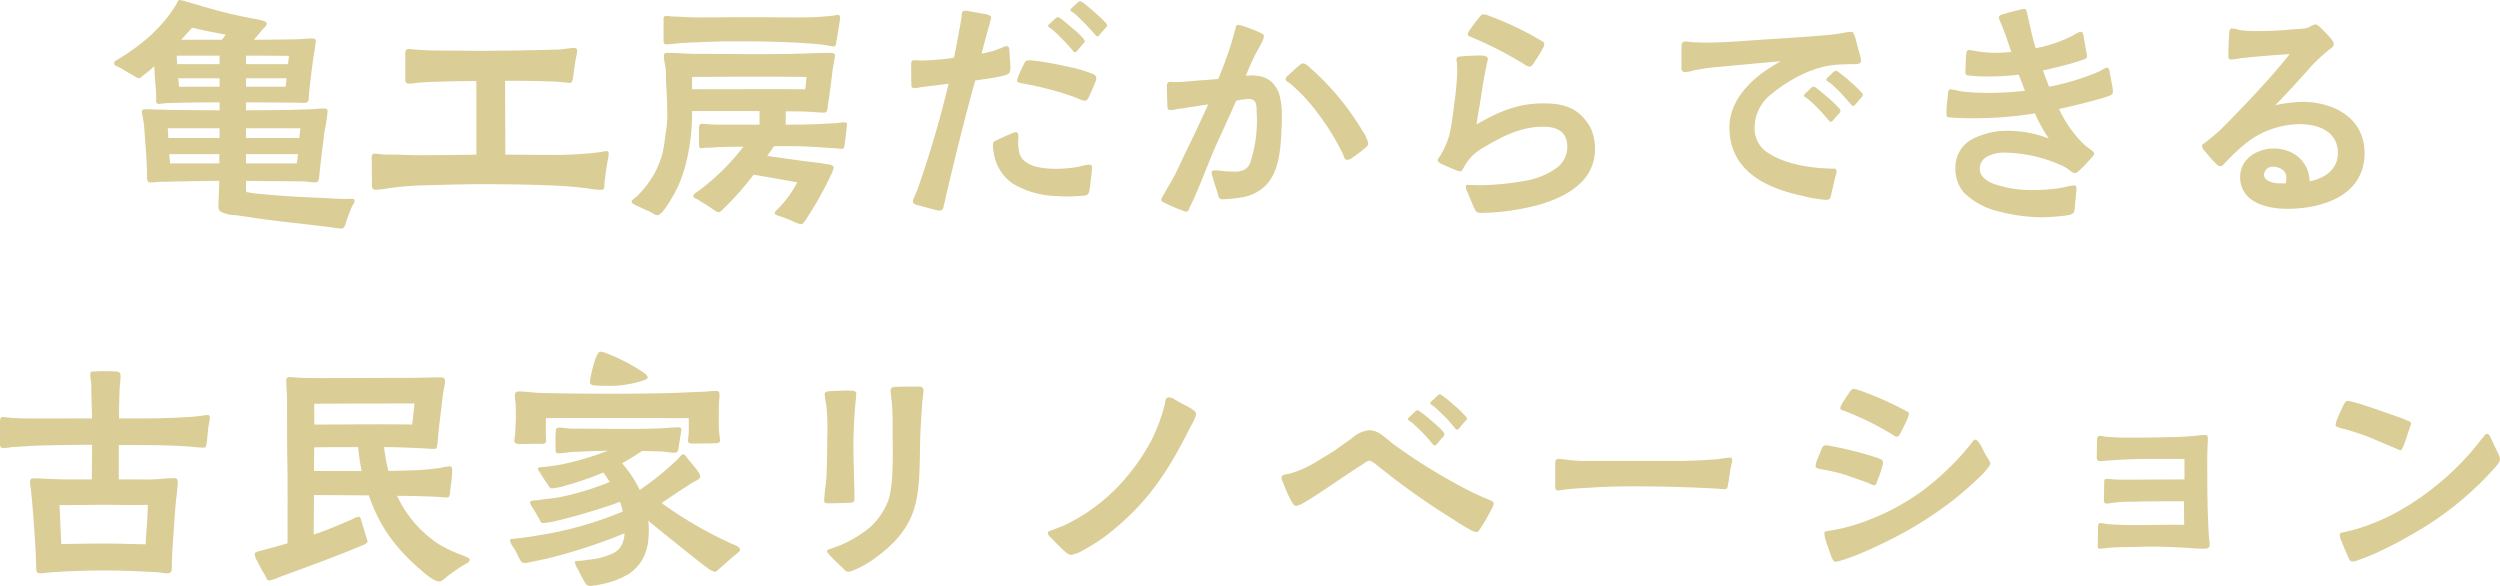 <svg xmlns="http://www.w3.org/2000/svg" width="487.3" height="114.2" viewBox="0 0 487.3 114.2">
  <path id="パス_138520" data-name="パス 138520" d="M-178.75,3.25c.55,0,.75-1.1.9-1.55.35-.9.6-1.7,1.05-2.75.15-.3.5-.65.5-1,0-.45-.15-.5-.6-.5-2.05.1-4.2-.1-6.25-.2-3.15-.1-8.6-.4-13-.9l-1.15-.2c-.2-.15-.15-.8-.15-1.05V-6.05l3.6.05c2.55,0,5.05.05,7.6.05.65,0,1.7.25,2.35.2.65-.1.65-.45.75-1.55.3-2.85.65-5.5,1-8.35a38.318,38.318,0,0,0,.6-3.9c0-.55-.2-.6-.75-.6-.95,0-1.85.15-2.75.15-1.9.05-3.8.15-5.7.15-2.25,0-4.45.05-6.7.05v-1.55c3.15,0,5.7.05,9.45.05.6,0,1.2.05,1.85.05.9,0,.9-.4.95-1.25.2-2.6.6-5.5.95-8.05a25.121,25.121,0,0,0,.4-2.7c0-.55-.35-.55-.85-.55-.85,0-1.65.1-2.5.15-2.9.05-5.85.1-8.75.1a16.345,16.345,0,0,0,1.5-1.75c.55-.65,1-.9,1.05-1.4,0-.55-1.45-.75-2.8-1a89.978,89.978,0,0,1-8.8-2.1c-.55-.15-2.65-.8-4-1.15a6.29,6.29,0,0,0-1.4-.35c-.3,0-.5.6-.75,1.05a28.432,28.432,0,0,1-5.7,6.55,40.921,40.921,0,0,1-5.45,3.9c-.4.3-.85.35-.85.85,0,.45.4.5,1.15.85l2.2,1.3c.6.3,1,.7,1.45.7.45.05.5-.3,1.05-.65a16.351,16.351,0,0,0,1.95-1.65c.05.6.1,1.15.1,1.7.1,1.35.3,3.1.3,4.4,0,.4-.15,1.25.45,1.25.55,0,1.1-.15,1.65-.15,2.75-.1,7-.15,10.25-.15v1.55c-2.4,0-4.75-.05-7.1-.05-1.65,0-3.35-.05-5-.1-.75,0-1.45-.05-2.2-.05-.45,0-.85,0-.85.5a11.152,11.152,0,0,0,.2,1.15,20.477,20.477,0,0,1,.3,2.45c.2,2.95.5,5.9.5,8.85,0,.45-.05,1.3.6,1.3.55,0,1.15-.05,1.7-.1l7.2-.15c1.55,0,3.05-.05,4.6-.05L-202.8-2c-.05.95-.1,1.55.4,1.95a6.938,6.938,0,0,0,3.05.7c2.55.35,4.8.75,7.1,1,2.95.4,5.3.6,8,.95,1.15.15,2.45.25,3.6.45C-180.05,3.1-179.4,3.25-178.75,3.25Zm-33.5-12.7-.15-1.8h9.75v1.8Zm-.35-4.95c0-.65-.05-1.25-.1-1.9h10.1v1.9Zm15.15,4.95v-1.8h10.15c-.1.6-.15,1.2-.25,1.8ZM-210.5-24.4l-.15-1.65h8.05v1.65Zm-.35-4.4c-.05-.6-.1-1.1-.1-1.65h8.35v1.65Zm13.4,14.4v-1.9h10.6c-.05.65-.15,1.25-.2,1.9ZM-210.1-33.55c.95-1,1.7-1.85,2.15-2.35,1.9.45,4.6,1,6.55,1.35l-.75,1Zm12.65,9.15v-1.65h7.9c-.05.55-.1,1.1-.2,1.65Zm0-4.4v-1.65c2.8,0,5.7,0,8.4.05a15.535,15.535,0,0,0-.2,1.6ZM-172.2-4.3a14.812,14.812,0,0,0,1.55-.15,55.188,55.188,0,0,1,7.05-.7c3.9-.1,7.95-.25,11.9-.25,4.2,0,8.55.05,12.75.2,2.35.1,4.7.2,7.05.5,1.25.1,2.5.4,3.7.4.75,0,.55-.65.65-1.55.15-1.35.35-2.8.6-4.15a11.677,11.677,0,0,0,.2-1.3c0-.3-.1-.55-.45-.55a5.636,5.636,0,0,0-.9.15c-1.1.15-2.15.3-3.2.35-1.95.15-3.9.25-5.8.25-2.2,0-6.7-.05-9.8-.05l-.05-14.4c3.1,0,6.1,0,9.5.15.95,0,2.45.25,3.2.25.5-.05.55-1.05.65-1.75.15-1.15.3-2.35.55-3.5a5.4,5.4,0,0,0,.15-.95.53.53,0,0,0-.6-.6c-.85,0-1.95.25-2.9.3-5.1.15-10.2.25-15.3.25-2.8,0-5.75-.05-8.55-.05-1.45,0-2.95-.1-4.45-.2a7.46,7.46,0,0,0-1.05-.1c-.6,0-.65.5-.65,1v4.7c0,.7,0,1.05.8,1.05.65,0,1.25-.15,1.9-.2,3-.2,7.6-.3,11.15-.3v14.35c-3.8.05-6.5.1-11.15.1-1.6,0-3.25-.1-4.85-.1-.8-.05-1.6,0-2.35-.05a14.252,14.252,0,0,0-1.45-.15c-.6,0-.6.35-.6.9l.05,5.1C-172.9-4.75-172.85-4.3-172.2-4.3Zm82.85,6.7c.5,0,.7-.4.9-.7A68.132,68.132,0,0,0-83.4-7.25a5.111,5.111,0,0,0,.5-1.4c0-.6-1.25-.6-1.65-.7-1.25-.25-3.2-.4-4.5-.6l-6.8-.95c.5-.7.9-1.3,1.3-1.9,2-.05,3.65,0,4.5,0,1.9,0,4.75.25,6.7.35.8.05,1.65.15,2.05.15.5,0,.5-.45.55-1.05.15-.95.25-1.8.35-2.7,0-.3.1-.7.1-.95,0-.3-.1-.45-.6-.45s-1,.1-1.5.15c-1.75.1-3.55.2-5.35.25-1.55.05-3.05.05-4.5.05v-2.6c1.3,0,2.6,0,3.75.05,1.55.05,2.7.2,3.75.2.75,0,.6-.85.75-1.6.3-1.9.7-4.95.9-6.85a25.338,25.338,0,0,0,.45-2.7c0-.55-.75-.5-1.05-.5-1.8,0-3.6.1-5.4.15-6.7.2-13.95.05-20.65.05-1.85,0-3.75-.2-5.6-.2-.3,0-.65.1-.65.5,0,1.15.4,2.2.4,3.35,0,2.35.25,4.7.25,7.05a20.918,20.918,0,0,1-.35,5.05,27.1,27.1,0,0,1-.65,3.95,19.624,19.624,0,0,1-1.45,3.55A19.375,19.375,0,0,1-121.3-3c-.2.2-1,.7-1,1,0,.35.8.7,1.05.8.85.4,1.65.8,2.5,1.15.45.2,1.05.7,1.5.7.4,0,.95-.6,1.3-1.05a28.14,28.14,0,0,0,2.55-4.25,25.81,25.81,0,0,0,1.75-5,40.429,40.429,0,0,0,1.15-10h13.15V-17h-7.85c-.9,0-1.65-.05-2.55-.1a2.874,2.874,0,0,0-.95-.05c-.4.05-.45.35-.45,1v2.7c0,.65,0,.9.3,1.05.2.05.6-.1,1.05-.1,1.15,0,2.35-.15,3.45-.15,1.2-.05,2.5-.05,3.85-.05a44.3,44.3,0,0,1-8.4,8.35c-.25.2-1.3.85-1.35,1.15-.05.45.35.5.95.85.85.55,2.05,1.25,2.95,1.9.35.25.7.55,1.1.5.35-.05.8-.6.95-.75a56.9,56.9,0,0,0,5.8-6.55c2.65.45,6.4,1.1,8.5,1.5a21.677,21.677,0,0,1-3.6,5c-.25.3-.8.65-.8,1,0,.3.8.55,1.15.65a23.535,23.535,0,0,1,2.55,1A8.028,8.028,0,0,0-89.35,2.4ZM-110.5-23.9v-2.4c7.25-.05,15.05-.1,22.3,0-.1.8-.1,1.55-.25,2.4C-94.7-23.95-106.45-23.9-110.5-23.9Zm27.65-8.35c.45,0,.4-.65.5-1.1.2-1,.25-1.55.45-2.7.05-.4.25-1.4.25-1.8,0-.3-.1-.55-.45-.55a5.636,5.636,0,0,0-.9.15c-1,.1-1.95.2-2.9.25-1.65.1-3.25.1-4.85.1-2.55,0-5.7-.05-8.25-.05-3.5,0-7,.05-10.5.05-1.25,0-2.5-.1-3.8-.15-.4-.05-.85,0-1.25-.05a6.126,6.126,0,0,0-.95-.1c-.7,0-.55.6-.55,1.15v3.5c0,.6,0,.9.6.9a11.376,11.376,0,0,0,1.3-.1c1.1-.15,2.15-.2,3.25-.25,2.75-.1,5.45-.25,8.25-.25,4.65,0,9.9.05,14.55.4a29.945,29.945,0,0,1,4.2.45A7.585,7.585,0,0,0-82.85-32.25Zm20.55,32c.65,0,.75-.4.85-.95.25-.9.5-2.05.55-2.35,1.75-7.4,3.55-14.75,5.6-22.05,1.55-.25,4-.55,5.7-1,.6-.2,1.15-.3,1.15-1.35,0-.95-.15-2.5-.2-3.45,0-.45-.1-.85-.5-.9-.3-.05-.9.3-1.2.4-.45.15-.9.35-1.35.5a23.406,23.406,0,0,1-2.35.55c.2-.95,1.05-4.05,1.55-5.8.15-.6.3-1.05.3-1.2-.05-.5-.5-.55-1.1-.7l-3.15-.55a3.591,3.591,0,0,0-.95-.1c-.55,0-.55.7-.55,1.1l-.2,1.25c-.45,2.3-.8,4.55-1.3,6.8A47.566,47.566,0,0,1-66-29.5a10.91,10.91,0,0,0-1.2-.05c-.4,0-.6.15-.6.85,0,.4,0,2.55.05,3.65,0,.5-.05.9.55.9a6.108,6.108,0,0,0,1.3-.15c1.8-.25,3.6-.4,5.4-.7A201.154,201.154,0,0,1-66.45-4.7c-.1.35-.45,1.1-.7,1.75-.2.45-.35.7-.3,1,0,.2.3.5.8.6C-65.1-.95-62.8-.25-62.3-.25ZM-37.35-3a32.722,32.722,0,0,0,3.5-.2c.45-.05.7-.35.8-1,.15-.9.2-1.45.3-2.3a16.381,16.381,0,0,0,.2-2.15c0-.3-.05-.55-.45-.55a2.769,2.769,0,0,0-.9.1c-.65.1-1.3.35-1.85.4a24.814,24.814,0,0,1-3.8.3c-1.9,0-4.5-.2-6-1.4a3.056,3.056,0,0,1-1.25-2.25,7.139,7.139,0,0,1-.15-1.45c0-.25.05-.75.05-1.2s-.1-.85-.5-.85a2.43,2.43,0,0,0-.85.3c-.95.35-2.3,1-2.8,1.25-.6.25-.8.35-.8,1.05a6.664,6.664,0,0,0,.15,1.4,8.838,8.838,0,0,0,3.65,6,17.265,17.265,0,0,0,8.4,2.45C-38.9-3.05-38.1-3-37.35-3Zm3.4-18.65c.35,0,.6-.35.75-.65.2-.45.8-1.75,1.2-2.75a3.259,3.259,0,0,0,.3-1c0-.5-.45-.75-.85-.9a27.331,27.331,0,0,0-4.7-1.35c-2.15-.5-4.45-.9-6-1.1a12.752,12.752,0,0,0-1.55-.15.953.953,0,0,0-.95.6c-.15.35-.9,1.8-1.2,2.6a4.5,4.5,0,0,0-.2.8c0,.25.35.35.7.45a63.765,63.765,0,0,1,10,2.55l1.65.65A3.379,3.379,0,0,0-33.95-21.65Zm-1.9-9.45c.15,0,.35-.2.5-.4.35-.45.75-.85,1-1.2.2-.2.4-.4.4-.55,0-.3-.45-.7-.75-1.05A22.5,22.5,0,0,0-36.6-36c-.6-.55-1.25-1.05-1.8-1.5-.35-.25-.65-.5-.85-.45-.2,0-.35.2-.6.4l-.95.9a.6.6,0,0,0-.3.45c.05.2.4.3.8.65.6.5,1,.9,1.7,1.6.55.55,1.45,1.5,2.05,2.2C-36.25-31.4-36.05-31.1-35.85-31.1Zm4.35-3.1c.15,0,.35-.2.5-.4.35-.45.75-.85,1-1.15.25-.25.4-.4.4-.6,0-.3-.45-.65-.7-.95-.55-.6-1.2-1.1-1.95-1.8-.6-.55-1.25-1.05-1.8-1.5-.35-.25-.55-.45-.85-.45-.2,0-.4.2-.6.4-.25.25-.7.6-.95.9a.6.6,0,0,0-.3.45c.05.25.4.3.8.65.6.5,1,.95,1.7,1.6.55.55,1.45,1.55,2.05,2.2C-31.9-34.5-31.7-34.2-31.5-34.2ZM-14.1-.05c.35,0,.55-.7.65-.95.65-1.25,1.55-3.4,1.8-4,1.25-3,2.35-6,3.7-8.9,1.2-2.6,2.35-5.15,3.5-7.75A12.626,12.626,0,0,1-2.05-22c1.5,0,1.55.95,1.6,2.2,0,.65.05,1.25.05,1.85A26.044,26.044,0,0,1-1.7-9.6,2.366,2.366,0,0,1-3.3-8.05a3.887,3.887,0,0,1-1.5.2c-.5,0-1.05-.05-1.55-.05-.8-.05-1.55-.2-2.35-.2-.3,0-.55.1-.55.45A4.4,4.4,0,0,0-9-6.7c.3,1.15.85,2.65,1.05,3.45.1.4.25.8.8.8A27.538,27.538,0,0,0-3.6-2.8,8.5,8.5,0,0,0,1.45-5.3C3.9-7.95,4.25-12.2,4.4-16.35c.05-.65.05-1.35.05-2a15.236,15.236,0,0,0-.55-4.8c-1.1-2.6-2.8-3.45-5.5-3.45-.3,0-.65.05-.95.05.45-1.15.95-2.25,1.45-3.35C-.55-31.1.2-32.2.7-33.35a2.243,2.243,0,0,0,.25-.95c0-.25-.25-.35-.45-.5a25.331,25.331,0,0,0-3.4-1.35,4.719,4.719,0,0,0-1.15-.3c-.5,0-.5.65-.6,1a71.836,71.836,0,0,1-3.3,9.55c-1.7.15-3.4.25-5.15.4-1.05.1-2.15.2-3.25.2-.35,0-.7-.05-1-.05-.35.05-.6.2-.6.75,0,1.15.05,2.65.1,3.8,0,.45-.05.95.6.95.7,0,1.4-.25,2.1-.3,1.75-.25,3.5-.55,5.25-.8-1.35,3-2.75,6-4.2,8.95-1,2-1.85,4.1-2.95,6-.2.35-1,1.65-1.5,2.6a3.561,3.561,0,0,0-.5,1c0,.35.3.5.8.7A23.866,23.866,0,0,0-15.1-.35,2.236,2.236,0,0,0-14.1-.05Zm31.25-10.1a1.579,1.579,0,0,0,.95-.35,29.474,29.474,0,0,0,2.65-2c.25-.25.55-.45.55-.85a6.911,6.911,0,0,0-1.1-2.4A51.249,51.249,0,0,0,10-28.05c-.3-.3-1-.9-1.4-.9a1.732,1.732,0,0,0-.85.5c-.7.55-1.6,1.45-1.95,1.75-.3.25-.6.45-.6.9,0,.3.65.6.9.8a34.273,34.273,0,0,1,5.35,5.75A47.7,47.7,0,0,1,16.4-11.2C16.55-10.8,16.7-10.15,17.15-10.15ZM43.3.2a44.557,44.557,0,0,0,8.1-.85c3.75-.7,8.2-2.1,11.1-4.8a9.028,9.028,0,0,0,3-6.8,9.859,9.859,0,0,0-.8-4c-2.15-3.9-4.95-4.9-9.3-4.9-5,0-8.75,1.65-13,4.1.2-1.5.5-3.05.75-4.55.3-1.9.55-3.8.95-5.7.05-.35.2-1,.3-1.55a3.553,3.553,0,0,0,.2-1c0-.4-.4-.5-.85-.6a7.953,7.953,0,0,0-1.55,0,25.34,25.34,0,0,0-2.75.15c-.4,0-.95.05-.95.6,0,.3.1.6.1.9,0,.45.05.9.05,1.35a55.212,55.212,0,0,1-.6,6.45c-.25,2.05-.5,4.1-.95,6.1a17.431,17.431,0,0,1-1.7,3.85c-.3.5-.55.7-.55.95,0,.4.5.65.85.8.65.3,1.5.7,2.3,1a3.94,3.94,0,0,0,1.25.4c.3,0,.5-.5.7-.8a9.067,9.067,0,0,1,3.4-3.6c3.8-2.25,7.45-4.3,12.05-4.3,2.7,0,4.7.95,4.7,3.95A5.135,5.135,0,0,1,58-8.55,14.775,14.775,0,0,1,51.5-6a51.352,51.352,0,0,1-8.35.8c-.8,0-1.65-.05-2.45-.05-.3,0-.4.05-.4.4a3.841,3.841,0,0,0,.4,1.15c.4.9.8,2,1.25,2.95C42.3,0,42.45.2,43.3.2Zm9.45-28.5c.45-.05.75-.6,1-1a26.135,26.135,0,0,0,1.55-2.55,1.4,1.4,0,0,0,.3-.9c.05-.3-.4-.5-.65-.65a60.225,60.225,0,0,0-10.2-4.85,2.243,2.243,0,0,0-.95-.25c-.35,0-.5.15-.75.45-.65.75-1.45,1.85-2,2.65a1.637,1.637,0,0,0-.35.8c0,.35.55.45.85.6a75.335,75.335,0,0,1,9.8,5C51.65-28.85,52.3-28.3,52.75-28.3ZM110.4-2.35c.9,0,.9-.15,1.1-.9.3-1.1.55-2.5.85-3.6a7.127,7.127,0,0,0,.25-1c0-.15-.1-.5-.25-.55-.45-.05-.65,0-1.35-.05-.9-.05-1.95-.1-2.25-.15-3-.3-6.8-1.1-9.35-2.8a5.6,5.6,0,0,1-2.8-5,8.36,8.36,0,0,1,3.4-6.65c3.2-2.65,7.65-5.05,11.75-5.55a21.807,21.807,0,0,1,2.55-.15c.35-.05,1.15-.05,1.8-.05.7.05,1.25-.15,1.25-.65a5.268,5.268,0,0,0-.25-1.3c-.35-1.1-.65-2.4-.85-3.15-.2-.6-.35-1.2-.85-1.2a9.835,9.835,0,0,0-1.2.15,31.1,31.1,0,0,1-3.6.5c-4.05.35-8.05.6-12.05.85-3.85.25-7.65.6-11.5.6-.8,0-1.55-.05-2.3-.05-.55-.05-1.1-.15-1.65-.15-.7,0-.75.6-.75,1.2v3.9c0,.5.15.85.7.85a7.178,7.178,0,0,0,1.8-.35A43.979,43.979,0,0,1,90-28.3c3.9-.35,7.8-.75,11.7-1.05-1,.55-2,1.15-2.95,1.8C94.85-24.85,91.7-21,91.7-16.5c0,8.55,7.2,11.9,14.35,13.4A27.343,27.343,0,0,0,110.4-2.35Zm1.05-15.2c.15,0,.35-.2.55-.4a12.7,12.7,0,0,1,1-1.15,1.286,1.286,0,0,0,.35-.6c0-.3-.45-.7-.75-1a22.487,22.487,0,0,0-1.9-1.75c-.6-.55-1.25-1.05-1.8-1.5-.35-.25-.65-.5-.8-.45-.25,0-.4.2-.65.4-.2.25-.65.6-.95.9-.15.15-.3.3-.25.45,0,.25.35.3.75.65a23.3,23.3,0,0,1,1.75,1.6c.55.55,1.4,1.5,2,2.2C111.05-17.85,111.25-17.55,111.45-17.55Zm4.35-3.1c.15,0,.35-.15.55-.4.35-.4.7-.85,1-1.15.2-.25.35-.4.35-.6,0-.3-.45-.65-.7-.95a23.69,23.69,0,0,0-1.95-1.8c-.6-.55-1.25-1.05-1.8-1.5-.35-.25-.65-.5-.8-.45-.25,0-.4.2-.65.4-.2.25-.65.6-.95.9-.15.15-.3.3-.25.45,0,.25.35.3.75.65a23.3,23.3,0,0,1,1.75,1.6c.55.55,1.4,1.55,2,2.2C115.4-20.95,115.6-20.65,115.8-20.65Zm36.75,21.7a37.491,37.491,0,0,0,5.1-.4c.95-.2,1.3-.35,1.35-1.3.1-1.3.35-3.4.35-3.85s-.05-.65-.55-.65a6.614,6.614,0,0,0-1.2.2c-.7.15-1.55.35-2.1.4a38.866,38.866,0,0,1-4.85.3A22.968,22.968,0,0,1,143.1-5.5c-1.5-.65-2.6-1.55-2.6-2.85a2.658,2.658,0,0,1,1.2-2.3,7.061,7.061,0,0,1,3.75-.9A28.182,28.182,0,0,1,157-8.8a12.194,12.194,0,0,1,1.15.8,1.664,1.664,0,0,0,.95.45c.25,0,.85-.55,1.05-.75.6-.55,1.45-1.5,2-2.1.35-.4.65-.7.65-1,0-.25-.5-.6-.9-.9a11.882,11.882,0,0,1-1.25-1,23.411,23.411,0,0,1-4.7-6.75c2.5-.55,7.7-1.8,9.6-2.5.55-.2.9-.3.9-1a9.322,9.322,0,0,0-.2-1.4l-.4-2c-.05-.4-.1-1.15-.5-1.15a2.286,2.286,0,0,0-1.05.45,14.587,14.587,0,0,1-1.55.7A46.413,46.413,0,0,1,154-24.4l-1.2-3.15c.85-.2,5.7-1.3,7.65-2.05.55-.2.95-.25.95-.75a12.494,12.494,0,0,0-.25-1.45l-.4-2.35c-.05-.35-.15-.95-.55-.95a1.971,1.971,0,0,0-.7.25c-.5.25-1.05.6-1.3.7a27.157,27.157,0,0,1-6.8,2.25c-.7-2.2-1.1-4.4-1.65-6.65-.05-.25-.15-.8-.35-.95a.741.741,0,0,0-.35-.05,41.154,41.154,0,0,0-4.25,1.1c-.3.1-.6.25-.6.6a15.569,15.569,0,0,0,.6,1.5c.7,1.7,1.25,3.45,1.85,5.2-1,.05-2,.15-3,.15a24,24,0,0,1-4.25-.4,6.9,6.9,0,0,0-1-.15c-.45,0-.5.45-.55.9-.05.8-.15,2.6-.15,3.35,0,.5.1.65.6.7a28.259,28.259,0,0,0,3.85.2,47.5,47.5,0,0,0,5.95-.35l1.2,3.15a63.847,63.847,0,0,1-6.9.4,45.26,45.26,0,0,1-5.2-.25c-.45-.05-1.2-.25-1.8-.35a3.692,3.692,0,0,0-.6-.1c-.5,0-.5.75-.5,1.1-.1.7-.2,1.55-.25,2.35-.05.6-.05,1.15-.05,1.5.05.6.45.5.95.55,1.3.15,3.75.15,4.35.15a74.048,74.048,0,0,0,11.95-.95,29.107,29.107,0,0,0,2.7,4.9,21.847,21.847,0,0,0-7.8-1.5A14.677,14.677,0,0,0,138.7-14a6.232,6.232,0,0,0-2.95,5.5,7.151,7.151,0,0,0,1.65,4.75A14.414,14.414,0,0,0,144.15-.1,34,34,0,0,0,152.55,1.05ZM200.45-.6c6.95,0,15.05-2.65,15.05-10.85,0-6.9-6.05-10-12.2-10a30.181,30.181,0,0,0-5.2.65c2.5-2.55,4.3-4.55,6.4-6.9a18.524,18.524,0,0,1,1.35-1.45,33.289,33.289,0,0,1,2.8-2.5c.25-.2.85-.6.85-1,.05-.45-.4-.9-.65-1.25-.6-.7-1.4-1.5-1.95-2.05-.4-.35-.7-.6-.95-.6a3.379,3.379,0,0,0-1,.4,4.26,4.26,0,0,1-1.1.4c-.85.1-2.15.15-3.2.25-2.15.2-4.35.25-6.55.25a25.122,25.122,0,0,1-2.7-.15,9.861,9.861,0,0,0-1.75-.35c-.55,0-.55.9-.55,1.35-.1,1.1-.15,3.05-.15,4.1,0,.4.15.6.55.6a11.132,11.132,0,0,0,1.8-.25c3.3-.35,6.3-.6,9.6-.8-3.15,4-6.6,7.65-10.1,11.3-1.2,1.25-2.4,2.5-3.65,3.7-.35.3-1.45,1.25-2.45,2.05-.3.25-.9.5-.9.85a2.056,2.056,0,0,0,.6,1.05,27.1,27.1,0,0,0,2.1,2.35c.35.3.5.55.95.55.3,0,.75-.55,1-.8a37.383,37.383,0,0,1,4.4-4.05,17.281,17.281,0,0,1,10-3.35c3.65,0,7.45,1.4,7.45,5.65,0,3.25-2.65,4.9-5.5,5.5-.15-3.95-3.2-6.4-7.05-6.4-3.2,0-6.5,2.05-6.5,5.55C191.25-1.85,196.45-.6,200.45-.6Zm-1.2-4.95c-1.15,0-3.35-.25-3.35-1.75a1.675,1.675,0,0,1,1.8-1.5c1.15,0,2.55.7,2.55,2.05a4.868,4.868,0,0,1-.1,1.2Zm-436.75,76c.65,0,1.35-.15,2.05-.2,3.8-.25,7.05-.35,10.55-.35,3.4,0,6.65.15,10.35.35.55.05,1.15.2,1.75.2.85,0,.9-.5.9-1.25,0-2.55.25-5.15.4-7.7.15-2.25.3-4.55.6-6.8l.15-1.75c.05-.5-.05-1.05-.6-1.05q-1.05,0-2.7.15a33.568,33.568,0,0,1-3.85.1h-4.35v-6.7c3.3,0,7.45,0,10.1.1,1.45.05,2.95.15,4.4.25a14.669,14.669,0,0,0,2.05.15c.55-.05.45-.3.6-1.05.15-.95.2-2.25.35-3.2a8.745,8.745,0,0,0,.25-1.65c0-.35-.15-.45-.5-.45a9.051,9.051,0,0,0-1.15.15c-.85.1-1.75.2-2.65.25-2.65.15-5.35.25-8,.25h-5.4c0-2.15.05-4.8.15-6.25.05-.65.15-1.25.15-1.9s-.1-1-1.1-1c-.95-.05-1.55-.05-1.9-.05s-1.05,0-1.95.05c-.8,0-.95-.05-.95.7,0,.55.2,1.45.2,2,0,2.2.1,4.3.15,6.45-4.6,0-9.1.05-13.7,0-.7-.05-1.4-.05-2.1-.1-.55-.05-1.15-.15-1.65-.15-.5-.05-.5.6-.5,1.2v4.05c0,.6.2.8.75.8a14.546,14.546,0,0,0,1.55-.2c1.8-.1,3.55-.25,5.3-.3,4.2-.1,6.75-.15,10.35-.15,0,2.25-.05,4.5-.05,6.75h-4.8c-1.6,0-3.2-.1-4.8-.15a8.04,8.04,0,0,0-1.55-.05c-.5,0-.9-.05-.9.75,0,.5.15,1.1.2,1.6.4,3.9.65,7.85.9,11.75,0,.4.1,2.15.1,3.35C-238.3,70.1-238.3,70.45-237.5,70.45ZM-217,64.8c-2.9-.05-5.1-.15-8-.15-2.6,0-5.85.05-8.45.1-.15-2.75-.2-4.8-.35-7.6,3.1,0,6.5-.05,8.7-.05,3.5,0,4.9.1,8.5,0C-216.6,59.9-216.9,62-217,64.8Zm57.2,7.25c.5,0,1.1-.6,1.7-1.1a32.9,32.9,0,0,1,3.5-2.35c.35-.2.75-.4.75-.85,0-.3-1.05-.65-1.25-.75a30.355,30.355,0,0,1-4.5-2.05,22.728,22.728,0,0,1-8.4-9.6c2.3,0,4.3.05,7,.15,1.35.05,2.25.2,2.85.15.35-.05.45-.4.5-1.15.1-1.2.3-2.05.35-3.35.05-.9.15-1.55-.4-1.55a7.935,7.935,0,0,0-1.85.3,51.8,51.8,0,0,1-6.25.5c-1.1.05-2.45.05-3.9.1a43.436,43.436,0,0,1-.85-4.65c2.55,0,4.65.1,6.7.2.65,0,2.35.15,2.95.15.65,0,.65-.2.75-.85.1-.75.2-2.3.25-2.75.25-2.25.55-4.5.8-6.75.15-1,.45-2.35.45-2.85-.05-.7-.45-.75-.9-.75-1.9,0-4,.1-5.9.1-5.85,0-11.45.05-17.35.05-1.75,0-3.55,0-5.35-.15-.25,0-.5-.05-.75-.05-.35,0-.7.1-.7.6,0,1.35.15,2.6.15,3.95,0,3.55,0,8.4.05,11.25.1,5.55.05,11.1.05,16.6-1.65.5-3.2.9-4.85,1.35-.45.15-1.55.25-1.55.75a2.93,2.93,0,0,0,.55,1.45,23.412,23.412,0,0,0,1.5,2.75c.15.3.35.95.75.95A6.89,6.89,0,0,0-191,71.2c5.35-1.95,10.7-3.9,15.75-6,.4-.15,1.5-.55,1.5-.95a10.823,10.823,0,0,0-.4-1.3c-.25-.85-.5-1.75-.7-2.35s-.2-1.15-.6-1.15a3.155,3.155,0,0,0-1.15.4c-2.65,1.15-5.05,2.2-7.65,3.05,0-2.85.05-5.15.05-7.7,2.2,0,7.2.05,10.7.05,2,5.95,5.15,10.3,10.25,14.65a13.512,13.512,0,0,0,2,1.55A3.823,3.823,0,0,0-159.8,72.05ZM-184.2,50.5l.05-4.6c2.85-.05,5.7-.05,8.55-.05a42.386,42.386,0,0,0,.7,4.65C-178.7,50.55-182.35,50.5-184.2,50.5Zm.05-9.05V37.4c6.55-.05,12.9-.05,19.55-.05l-.45,4.1C-172.6,41.35-177,41.45-184.15,41.45Zm40.1,3.8c1.25,0,2.55-.05,3.85-.05.6,0,1.25.1,1.25-.65,0-.4-.05-.75-.05-1.15V40.2c9.25-.05,18.6,0,27.85,0,0,1.15.05,2.35-.05,3.5a5.509,5.509,0,0,0-.1.9c0,.5.35.55.75.55,1.15,0,3,0,4.2-.05.55,0,1.25.05,1.3-.5a6.776,6.776,0,0,0-.1-1,18.355,18.355,0,0,1-.15-2.3c0-1.35,0-2.7.05-4.1,0-.5.1-1,.1-1.45,0-.8-.25-.85-1-.85-.7,0-1.45.15-2.15.15-2.6.1-5.25.25-7.9.3-3.2.05-6.4.1-9.6.1q-7.125,0-14.25-.15c-1.45-.05-2.9-.3-4.3-.3-.6,0-.7.45-.7.9a12.384,12.384,0,0,0,.15,1.35c.05.95.05,1.85.05,2.8,0,1.15-.1,2.3-.15,3.5a7.585,7.585,0,0,0-.15,1.05C-145.15,45.2-144.55,45.25-144.05,45.25ZM-127.5,33.9a20.973,20.973,0,0,0,7.5-1.05c.3-.1.85-.25.85-.65,0-.2-.35-.6-1.05-1.05a36.338,36.338,0,0,0-6.75-3.5,4.483,4.483,0,0,0-1.45-.4c-.25,0-.55.45-.85,1.15a23.8,23.8,0,0,0-1,3.7,6.319,6.319,0,0,0-.15,1.05c0,.65.65.65,1.2.7C-128.55,33.9-127.75,33.9-127.5,33.9Zm-3.2,38.95a1.11,1.11,0,0,0,.45.05,9.966,9.966,0,0,0,1.7-.25,16.838,16.838,0,0,0,5.75-2.1c3-2.05,3.85-5.1,3.85-8.1a11.477,11.477,0,0,0-.1-2.25c3.7,3,9.35,7.6,11.6,9.25a3.363,3.363,0,0,0,1.4.7c.25,0,.45-.2.8-.55,1.05-.9,2.3-2.05,2.8-2.45.25-.2,1.3-.95,1.3-1.25,0-.65-1.1-1-1.6-1.2-2.1-.95-4.15-2-6.2-3.15a78.486,78.486,0,0,1-7.5-4.8c1.6-1.05,3.15-2.15,4.75-3.15a17.394,17.394,0,0,1,1.8-1.1c.35-.2,1-.45,1-.95a2.752,2.752,0,0,0-.55-1.1c-.7-1-1.6-1.95-1.95-2.4-.2-.3-.5-.8-.9-.8-.2,0-.75.7-.9.85a55.862,55.862,0,0,1-7.5,6.1,22.876,22.876,0,0,0-3.45-5.2q2.025-1.125,3.9-2.4c1.25.05,2.5.05,3.75.1.8.05,1.75.25,2.6.25.6-.05.65-.35.75-.95.2-1.25.55-3.25.55-3.55,0-.5-.35-.45-.75-.45-.45,0-.85.05-1.3.05-2.9.25-5.9.25-8.8.25-3.45,0-7.05-.05-10.45-.05-.85,0-1.65-.2-2.45-.2a.743.743,0,0,0-.45.1c-.3.1-.3.8-.3,1.1-.05,1.05,0,2.2,0,3.25,0,.5.25.55.7.55.55,0,1.05-.1,1.6-.15a14.832,14.832,0,0,1,2.1-.15c1.95-.1,3.85-.15,5.8-.2a56.788,56.788,0,0,1-8.7,2.6c-1.15.25-2.35.4-3.5.55-.3.05-1.45,0-1.45.3-.05.25.3.65.55,1.05.4.7.75,1.2,1.2,1.85.3.4.5.95.95,1a12.519,12.519,0,0,0,2.55-.5c1.8-.5,5-1.55,6.4-2.15l1.1-.45a20.061,20.061,0,0,1,1.25,1.85,56.514,56.514,0,0,1-9.7,2.95c-1.3.25-2.8.35-4.1.55-.45.1-1.7.05-1.75.4a2.907,2.907,0,0,0,.5,1.1c.45.7.75,1.25,1.2,2,.25.4.3.95.8,1a13.369,13.369,0,0,0,2.55-.4c3.1-.7,7.75-2.1,9.5-2.7q1.5-.45,3-1.05c.2.6.4,1.25.55,1.9a71.182,71.182,0,0,1-16.45,4.65c-1.1.2-2.25.35-3.35.5-.25,0-.8.1-1.3.15-.45.05-.85.05-.9.3a3.219,3.219,0,0,0,.75,1.5c.4.6.75,1.45,1.1,2.1.2.4.45.8.95.85a5.943,5.943,0,0,0,1-.15c1.05-.2,2.55-.55,3.15-.65a108.226,108.226,0,0,0,15.4-5c-.15,2.05-.9,3.15-2.05,3.8a14.033,14.033,0,0,1-5,1.35c-.25.05-.9.15-1.5.2-.6,0-1.1.05-1.15.2a3.1,3.1,0,0,0,.6,1.45,21.673,21.673,0,0,0,1.2,2.3C-131.35,72.3-131.1,72.8-130.7,72.85Zm50.7-2.7a3.7,3.7,0,0,0,1-.3,19.742,19.742,0,0,0,3.3-1.75c9.8-6.75,9.45-12.35,9.65-23.2.05-2.55.25-5.1.4-7.65.05-.8.25-1.65.25-2.45,0-.55-.25-.75-.85-.75-.7,0-3.3,0-4.4.05-.6,0-1.1.05-1.15.75,0,.55.15,1.35.2,1.95.2,2.2.2,4.4.2,6.6,0,3.55.2,9.2-.75,12.55a13.37,13.37,0,0,1-3.75,5.6,24.53,24.53,0,0,1-3.95,2.6,21.811,21.811,0,0,1-3.3,1.4c-.2.1-1.05.25-1.05.6,0,.2.3.5.65.9.75.85,1.75,1.7,2.6,2.55C-80.55,70-80.4,70.15-80,70.15ZM-84,56.8c1.1,0,3.15-.05,4.25-.1.6-.05.9-.1.9-.75,0-.85,0-1.9-.05-2.7-.05-2.6-.15-5.2-.15-7.8,0-2.55.15-5.15.35-7.7.05-.65.2-1.75.2-2.35,0-.4-.35-.5-.8-.55-.85-.1-3.15.05-4.4.1-.6.05-.9.2-.95.55a12.994,12.994,0,0,0,.3,2.05,44.691,44.691,0,0,1,.2,6.35c0,2.55-.05,5.1-.15,7.7-.05,1.05-.25,2.15-.35,3.2,0,.4-.1,1-.1,1.4C-84.75,56.65-84.6,56.8-84,56.8Zm47.4,10.05A6.162,6.162,0,0,0-34.35,66a35.919,35.919,0,0,0,7-4.9c6.6-5.65,10.3-11.8,14.15-19.5a8.767,8.767,0,0,0,.95-2.1c0-.55-.4-.75-.8-1.05-.45-.35-2.05-1.05-3.3-1.85a2.658,2.658,0,0,0-1.25-.45c-.65,0-.65.9-.75,1.35a34.62,34.62,0,0,1-2.45,6.7,40.03,40.03,0,0,1-4.9,7.35A35.828,35.828,0,0,1-37.95,61.1c-.3.15-1.3.5-2.15.85-.55.2-1.05.3-1.05.6,0,.45.3.65.85,1.2.75.85,1.9,1.9,2.2,2.2C-37.7,66.3-37.15,66.85-36.6,66.85Zm79-4.45c.4,0,.5-.35.9-.9.7-1.05,1.45-2.45,2.05-3.6a2.389,2.389,0,0,0,.4-1c0-.5-.7-.7-1.2-.9a60.274,60.274,0,0,1-6.5-3.2A109.76,109.76,0,0,1,26.1,45.2c-.8-.6-1.55-1.35-2.4-1.9a4.3,4.3,0,0,0-2.2-.75,5.926,5.926,0,0,0-3.35,1.55c-.9.65-1.9,1.3-2.8,2-1.15.85-2.4,1.5-3.6,2.25a21.425,21.425,0,0,1-5.85,2.7c-.45.05-1.5.2-1.5.65a2.417,2.417,0,0,0,.3,1.05,25.565,25.565,0,0,0,1.65,3.7c.25.4.45.85.95.85a3.858,3.858,0,0,0,1.25-.5C11.2,55.35,17,51.2,19.9,49.4c.85-.55,1.25-.9,1.65-.9s1.5.9,1.8,1.15A141.434,141.434,0,0,0,37.9,59.95a38.05,38.05,0,0,0,3.45,2.1A2.583,2.583,0,0,0,42.4,62.4ZM34.3,45.55c.15,0,.3-.2.5-.45.35-.4.7-.85,1-1.15a1,1,0,0,0,.35-.55c0-.35-.45-.75-.7-1.05-.6-.6-1.2-1.1-1.95-1.75a22.872,22.872,0,0,0-1.8-1.45c-.35-.25-.6-.5-.8-.5a1.526,1.526,0,0,0-.65.45l-.95.9c-.15.15-.3.3-.25.45.05.2.35.3.8.65.55.5,1,.9,1.7,1.6a21.9,21.9,0,0,1,2,2.2C33.85,45.25,34.05,45.55,34.3,45.55Zm4.35-3.1c.15,0,.3-.2.5-.4a14.057,14.057,0,0,1,1-1.2c.2-.2.4-.4.4-.55-.05-.3-.45-.65-.75-.95a13.839,13.839,0,0,0-1.95-1.8,15.888,15.888,0,0,0-1.8-1.5c-.35-.25-.6-.5-.8-.5a1.526,1.526,0,0,0-.65.45c-.2.25-.65.6-.95.9-.15.15-.3.3-.25.45.05.2.35.3.8.65.55.5,1,.9,1.7,1.6a21.9,21.9,0,0,1,2,2.2C38.2,42.15,38.4,42.45,38.65,42.45ZM58.25,54.3a13.593,13.593,0,0,0,1.5-.2c2.3-.25,4.4-.3,6.6-.45,2.2-.1,4.45-.15,6.65-.15,5.5,0,11,.15,16.45.45a10.578,10.578,0,0,0,1.2.1c.55,0,.65-.15.75-.75.2-1,.3-1.85.45-2.85.15-.95.4-1.75.4-1.95,0-.35-.05-.6-.45-.6a17.345,17.345,0,0,0-2.25.3c-2.7.2-5.55.35-8.35.35H63.25c-.9,0-1.75-.1-2.6-.15a21.4,21.4,0,0,0-2.3-.25c-.6,0-.6.5-.6,1.25v3.7C57.75,53.9,57.75,54.3,58.25,54.3ZM112.3,68.2a4.8,4.8,0,0,0,1.15-.25c1.05-.3,2.35-.8,2.9-1,9.25-3.8,17.75-8.85,24.8-15.95.3-.35,1.4-1.5,1.4-1.95a3.1,3.1,0,0,0-.55-1.1c-.55-.9-1.05-1.95-1.3-2.45-.25-.3-.65-1.1-1.1-1.1-.3,0-.75.7-.9.9a46.382,46.382,0,0,1-4.75,5.15A48.355,48.355,0,0,1,129,54.6a45.315,45.315,0,0,1-9.15,5.05A37.863,37.863,0,0,1,112.1,62c-1.1.2-1.9.15-1.9.6a5.594,5.594,0,0,0,.25,1.35c.35,1.1.9,2.65,1.05,3.05C111.6,67.3,111.95,68.2,112.3,68.2Zm7.65-14.9c.35-.05.4-.4.6-.95a17.825,17.825,0,0,0,.9-2.6,3.662,3.662,0,0,0,.2-.9c0-.5-.55-.7-.95-.85a66.947,66.947,0,0,0-9.2-2.35,4.459,4.459,0,0,0-1.1-.15c-.4,0-.65.4-.8.9-.25.65-.7,1.65-.95,2.35a4.287,4.287,0,0,0-.15.85c0,.5,1.2.55,1.55.65a37.536,37.536,0,0,1,4.1.95l4.55,1.6A5.012,5.012,0,0,0,119.95,53.3Zm4.4-9.5c.4,0,.65-.6.8-.9.2-.4.8-1.55,1.2-2.45a4.253,4.253,0,0,0,.35-1.1c0-.35-.9-.7-1.15-.85a62.192,62.192,0,0,0-8.6-3.75,5.083,5.083,0,0,0-1.1-.25c-.4,0-.8.75-1,1.05s-.75,1.05-1.1,1.7a2.672,2.672,0,0,0-.45,1c0,.4.7.5,1,.6l2.15.9a55.515,55.515,0,0,1,7.25,3.8A.951.951,0,0,0,124.35,43.8ZM163.9,65.65c.5,0,1.4-.15,1.95-.2.85-.05,1.7-.1,2.6-.1,1.8,0,3.6-.1,5.4-.1s3.6.05,5.4.15c1.65.05,3.3.25,4.9.25.55,0,1.15-.05,1.15-.75,0-.6-.1-1.2-.15-1.75q-.3-5.25-.3-10.5c0-2.4-.05-4.7.05-7.05.05-.55.05-1,.05-1.35,0-.7-.05-.75-.75-.75s-1.5.15-2.2.2c-1.5.1-3.05.2-4.55.2-2.9.1-5.85.1-8.75.1-1.15,0-2.25-.1-3.4-.15-.45,0-.95-.2-1.45-.2s-.5.6-.5,1l-.05,3.1c0,.4,0,.8.6.85.35,0,.9-.1,1.25-.1,3-.25,6-.35,9-.35h6.25v4c-3.9,0-7.5.05-11.4.05-.6,0-1.5,0-2.4-.05a9.14,9.14,0,0,0-1.4-.1c-.4,0-.45.25-.45.8,0,.9-.05,2.05-.05,2.95,0,.5-.1,1.05.5,1.05.5,0,1.2-.15,1.7-.2a26.172,26.172,0,0,1,3.4-.15c3.35-.1,6.65-.1,10-.1,0,1.55,0,3.1.05,4.6-3.3-.05-6.55.05-9.85.05q-2.325,0-4.65-.15c-.6-.05-1.25-.2-1.85-.25-.4,0-.45.5-.45.9l-.05,3.15C163.5,65.3,163.4,65.65,163.9,65.65Zm49.2,2.5a4.085,4.085,0,0,0,1.1-.25c.9-.3,2-.75,2.5-.95a69.434,69.434,0,0,0,7.7-3.9A62.346,62.346,0,0,0,240.95,49.8c.35-.4.95-1.05.95-1.65a4.812,4.812,0,0,0-.35-1.05c-.5-1-.95-2-1.35-2.85-.15-.3-.4-.95-.8-1-.35,0-.5.35-.8.7-.4.45-.85,1.05-1,1.25a53.727,53.727,0,0,1-14.1,12.35,41.071,41.071,0,0,1-10.55,4.55l-1.6.35c-.45.1-.65.2-.7.5a3.386,3.386,0,0,0,.4,1.3c.35,1,.8,2,1.15,2.75C212.35,67.4,212.6,68.15,213.1,68.15Zm9.35-21.7c.35,0,.45-.45.65-.85.3-.7.7-2.05,1.05-3.05.2-.6.4-1.1.4-1.2a.527.527,0,0,0-.4-.55l-1.3-.55c-1.65-.55-7.3-2.65-9.8-3.25a3.4,3.4,0,0,0-.95-.15c-.3.05-.6.6-.75.9-.25.55-.85,1.7-1.2,2.7a3.632,3.632,0,0,0-.3,1.1c0,.4,1.15.6,1.4.7a45.227,45.227,0,0,1,6.2,2.1c1.25.55,2.95,1.25,4.15,1.75A3.06,3.06,0,0,0,222.45,46.45Z" transform="translate(245.4 41.3)" fill="#dacd96"/>
</svg>
